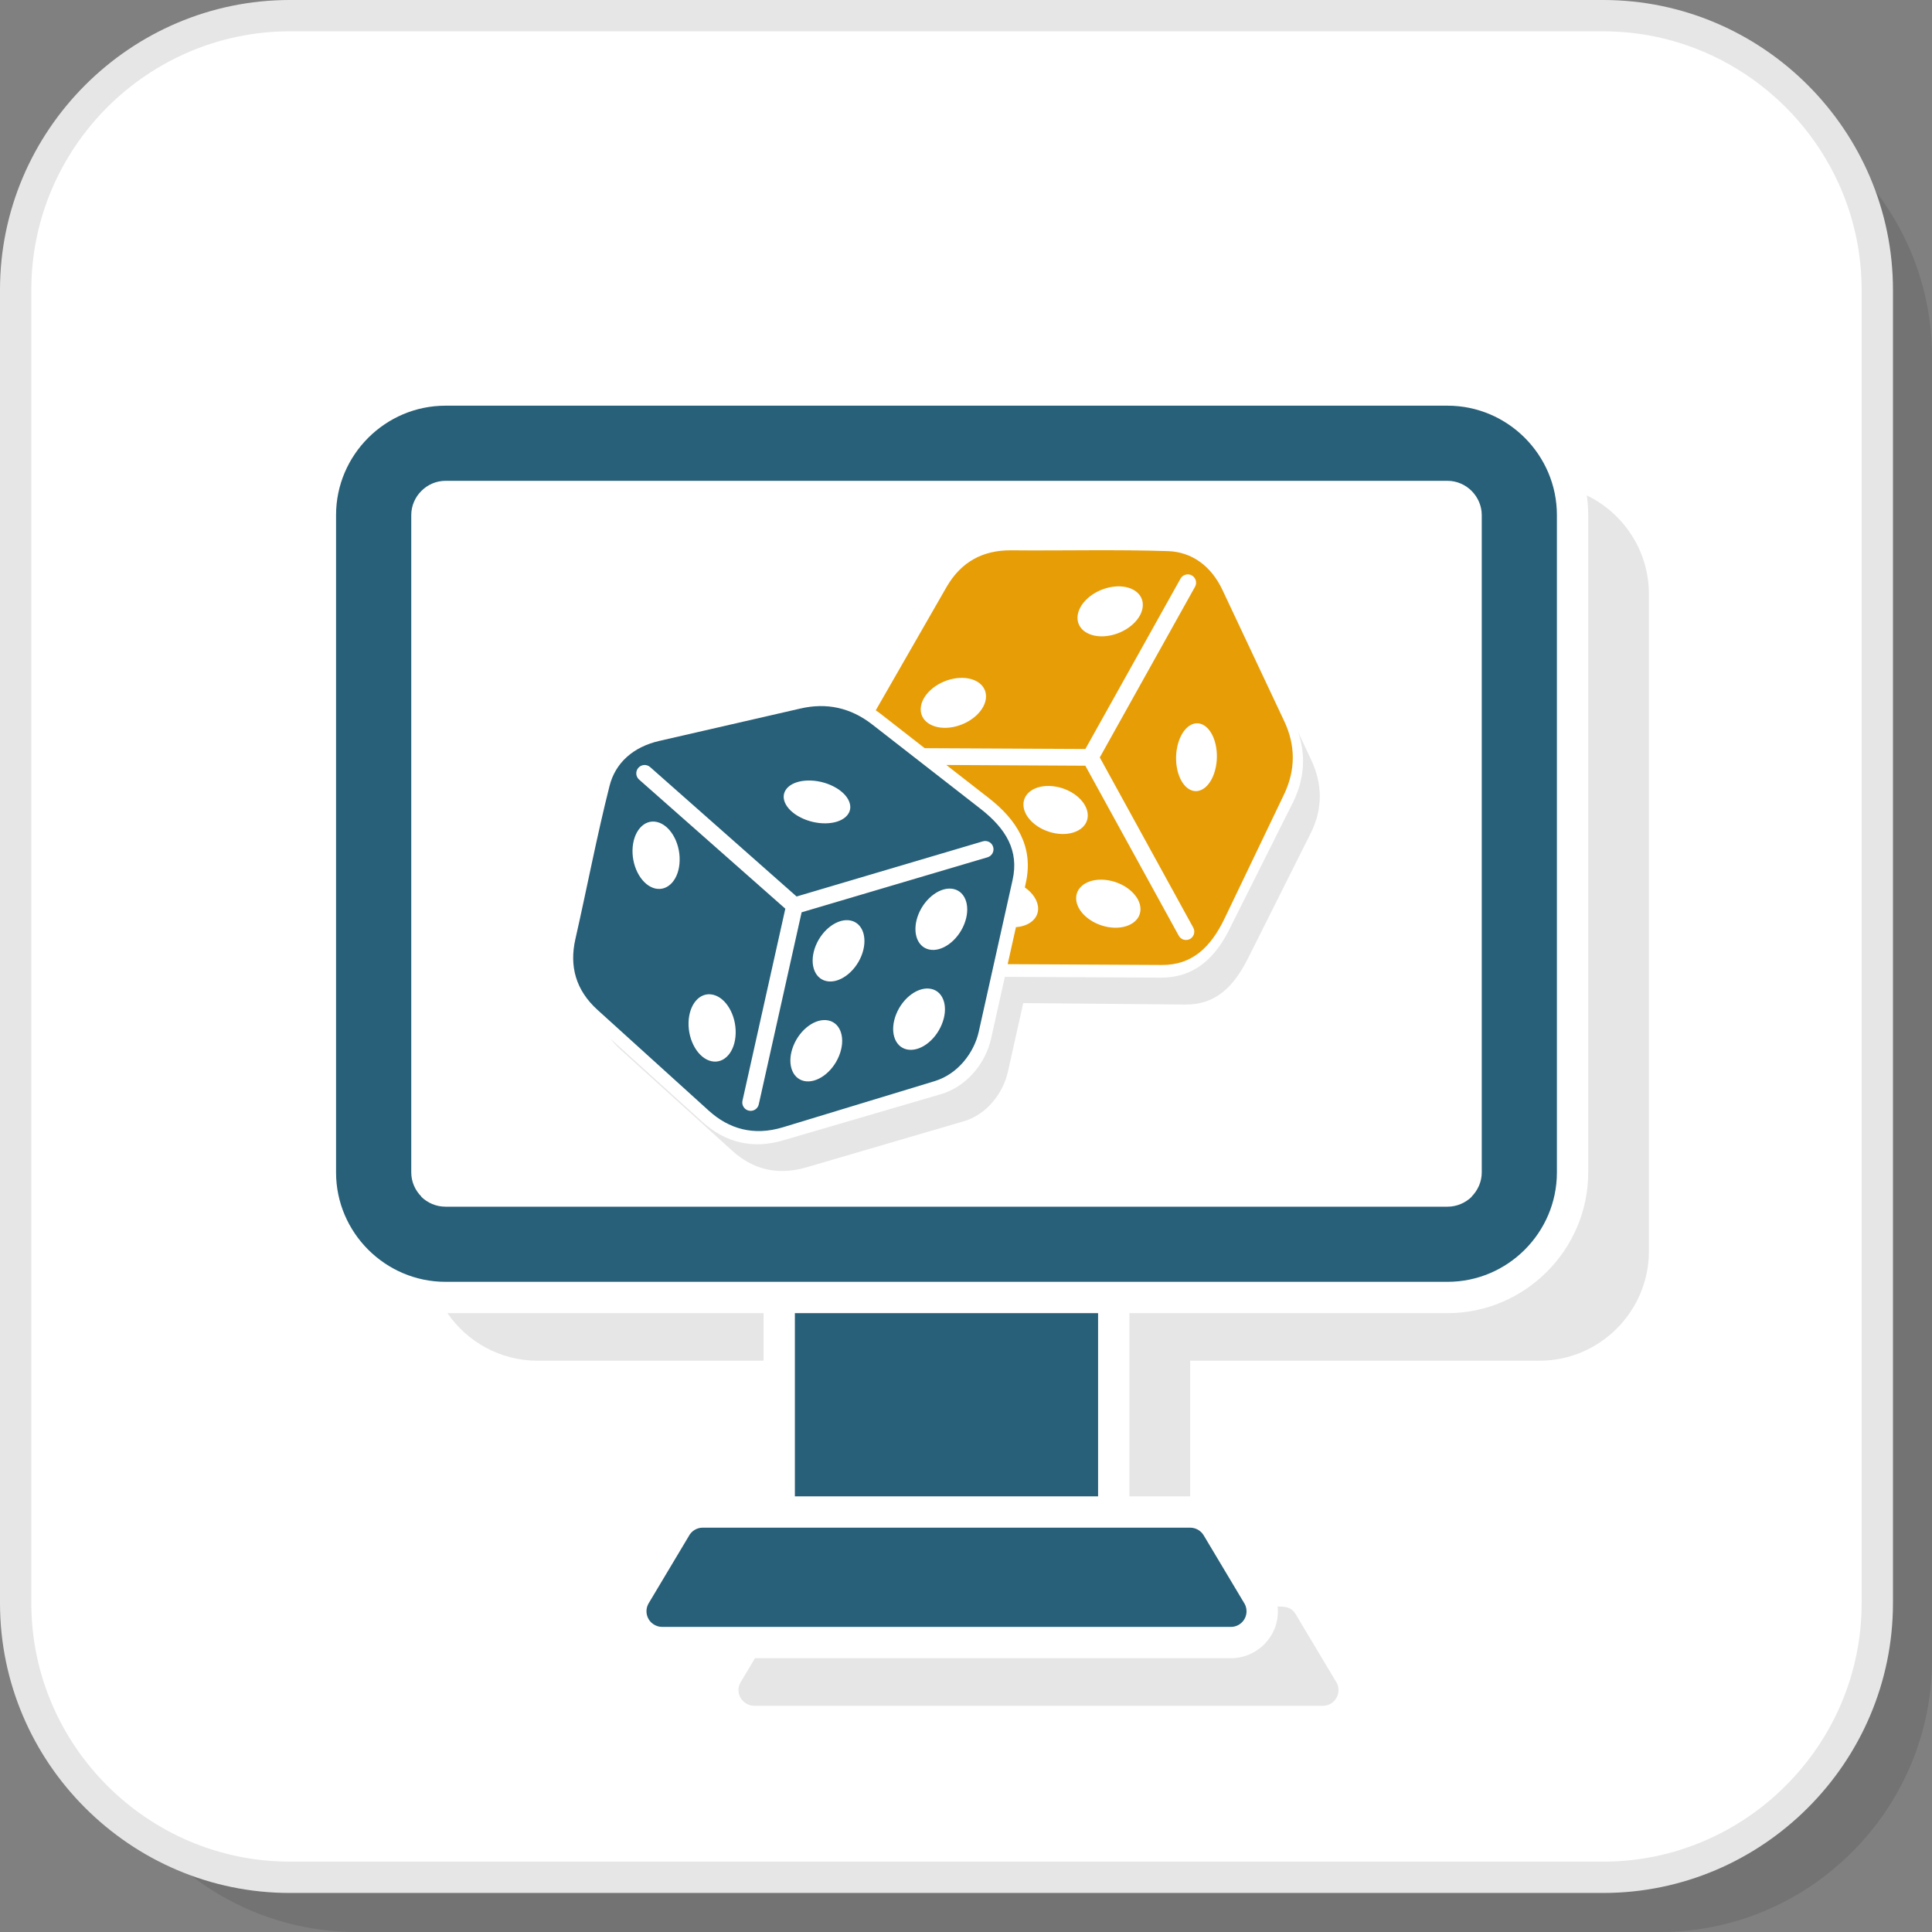 <?xml version="1.0" encoding="UTF-8"?>
<!DOCTYPE svg PUBLIC "-//W3C//DTD SVG 1.1//EN" "http://www.w3.org/Graphics/SVG/1.1/DTD/svg11.dtd">
<!-- Creator: CorelDRAW 2018 (64-Bit) -->
<svg xmlns="http://www.w3.org/2000/svg" xml:space="preserve" width="200px" height="200px" version="1.1" style="shape-rendering:geometricPrecision; text-rendering:geometricPrecision; image-rendering:optimizeQuality; fill-rule:evenodd; clip-rule:evenodd"
viewBox="0 0 3152.2 3152.2"
 xmlns:xlink="http://www.w3.org/1999/xlink">
 <rect x="0" y="0" width="3152.2" height="3152.2" fill="#808080" stroke="none"/>
 <defs>
  <style type="text/css">
   <![CDATA[
    .fil2 {fill:#276078}
    .fil5 {fill:#E6E6E6}
    .fil4 {fill:#E79D06}
    .fil1 {fill:white}
    .fil3 {fill:#E6E6E6;fill-rule:nonzero}
    .fil0 {fill:black;fill-opacity:0.102}
   ]]>
  </style>
 </defs>
 <g id="Layer_x0020_1">
  <path class="fil0" d="M581.8 3152.2l2126.5 0c244.1,0 443.9,-199.8 443.9,-443.9l0 -2126.5c0,-244.2 -199.8,-444 -443.9,-444l-2126.5 0c-244.2,0 -444,199.8 -444,444l0 2126.5c0,244.1 199.8,443.9 444,443.9z"/>
  <path class="fil1" d="M481 3051.5l2126.5 0c244.2,0 444,-199.8 444,-444l0 -2126.5c0,-244.1 -199.8,-443.9 -444,-443.9l-2126.5 0c-244.1,0 -443.9,199.8 -443.9,443.9l0 2126.5c0,244.2 199.8,444 443.9,444z"/>
  <path class="fil2" d="M2008.3 2654.4l-928.1 0c-4.4,0 -8.9,-1.2 -13,-3.7 -12.1,-7.2 -16,-22.8 -8.8,-34.9l65.2 -109.1c4.2,-8.4 12.9,-14.2 22.9,-14.2l795.5 0c8.7,0.1 17.1,4.5 21.9,12.5l65.2 109.1c3,4.2 4.7,9.3 4.7,14.8 0,14.1 -11.4,25.5 -25.5,25.5zm-1281.4 -1992.5l1634.8 0c98.2,0 178.5,80.3 178.5,178.5l0 1072.5c0,98.2 -80.3,178.5 -178.5,178.5l-1634.8 0c-98.2,0 -178.6,-80.3 -178.6,-178.5l0 -1072.5c0,-98.2 80.4,-178.5 178.6,-178.5zm1634.8 122.6l-1634.8 0c-15.3,0 -29.2,6.3 -39.4,16.5 -10.2,10.2 -16.5,24.2 -16.5,39.4l0 1072.5c0,15.2 6.3,29.2 16.5,39.4l-0.3 0.2c10.2,10 24.2,16.3 39.7,16.3l1634.8 0c15.4,0 29.4,-6.3 39.6,-16.3l-0.2 -0.2c10.1,-10.2 16.5,-24.2 16.5,-39.4l0 -1072.5c0,-15.2 -6.4,-29.2 -16.5,-39.4 -10.2,-10.2 -24.2,-16.5 -39.4,-16.5zm-1064.8 1358l494.7 0 0 298.9 -494.7 0 0 -298.9z"/>
  <path class="fil3" d="M2158.4 2783.1l-928 0c-19.4,-0.3 -32.2,-21.3 -21.9,-38.6l23.3 -39 776.5 0c44.9,0 81.2,-39.3 76.2,-84.3 12.2,0 22.3,0.4 29.5,12.5l65.2 109.1c11.8,16.6 0.1,40.3 -20.8,40.3zm-216.6 -563c0,73.8 0,147.5 0,221.3l-99.1 0c0,-99.6 0,-199.3 0,-298.9l519 0c126.2,0 229.6,-103.4 229.6,-229.6l0 -1072.5c0,-10.9 -0.8,-21.6 -2.3,-32.1 59.8,28.9 101.3,90.2 101.3,160.8l0 1072.5c0,98.2 -80.3,178.5 -178.5,178.5l-570 0zm-696 0l-368.8 0c-60.8,0 -114.8,-30.8 -147,-77.6l515.8 0 0 77.6z"/>
  <path class="fil3" d="M472.9 3037.4l2142.8 0c115.9,0 221.4,-47.4 297.8,-123.9 76.5,-76.4 123.9,-181.9 123.9,-297.8l0 -2142.8c0,-116 -47.4,-221.4 -123.9,-297.9 -76.4,-76.4 -181.9,-123.9 -297.8,-123.9l-2142.8 0c-116,0 -221.4,47.5 -297.9,123.9 -76.4,76.5 -123.9,181.9 -123.9,297.9l0 2142.8c0,115.9 47.5,221.4 123.9,297.8 76.5,76.5 181.9,123.9 297.9,123.9zm2142.8 51.1l-2142.8 0c-130.1,0 -248.3,-53.2 -334,-138.9 -85.7,-85.6 -138.9,-203.9 -138.9,-333.9l0 -2142.8c0,-130.1 53.2,-248.3 138.9,-334 85.7,-85.7 203.9,-138.9 334,-138.9l2142.8 0c130,0 248.3,53.2 333.9,138.9 85.7,85.7 138.9,203.9 138.9,334l0 2142.8c0,130 -53.2,248.3 -138.9,333.9 -85.6,85.7 -203.9,138.9 -333.9,138.9z"/>
  <g id="_2053003258496">
   <path class="fil4" d="M1962.8 1182.5c17.4,9 26.8,39.9 20.9,69.1 -5.9,29.3 -24.8,45.7 -42.2,36.8 -17.4,-8.9 -26.8,-39.9 -20.9,-69.1 5.9,-29.2 24.8,-45.7 42.2,-36.8zm-354 -46.1c-0.2,21.8 -24.1,44 -53.6,49.8 -29.4,5.7 -53.2,-7.4 -53,-29.1 0.1,-21.8 24.1,-44.1 53.5,-49.8 29.4,-5.7 53.2,7.3 53.1,29.1zm255.8 -149.3c-0.1,21.8 -24.1,44.1 -53.5,49.8 -29.5,5.7 -53.2,-7.3 -53.1,-29.1 0.2,-21.8 24.1,-44 53.6,-49.8 29.4,-5.7 53.2,7.4 53,29.1zm-3.8 496.4c-0.1,21 -23.7,34.1 -52.7,29.1 -29,-5 -52.4,-26.1 -52.3,-47.2 0.1,-21.1 23.7,-34.1 52.7,-29.1 29,5 52.4,26.1 52.3,47.2zm-86 -152.9c-0.1,21 -23.7,34.1 -52.7,29.1 -29,-5 -52.4,-26.1 -52.3,-47.2 0.1,-21.1 23.7,-34.1 52.7,-29.1 29,5 52.4,26.1 52.3,47.2zm-125.1 -432.7c85.3,0.8 170.7,-1.5 255.9,1.3 39.2,1.3 70.5,24.3 89,63.5l100.7 213.9c18.6,39.5 18.9,79.6 -0.6,120.2l-96.6 201.5c-23.1,48.2 -53.8,76.4 -102.4,76.1l-251.6 -1.3 13.5 -60.4c20.9,-1.5 36.1,-13.2 36.2,-30.1 0,-12.7 -8.5,-25.5 -21.7,-34.7l1.6 -7.4c13.2,-59.3 -15,-103.1 -60.6,-138.6l-69.1 -53.8 226.8 1.2 152.4 277.3c3.6,6.6 11.8,9 18.4,5.4 6.5,-3.6 8.9,-11.9 5.3,-18.5l-152.5 -277.7 155.4 -278.5c3.7,-6.5 1.3,-14.8 -5.3,-18.5 -6.5,-3.6 -14.8,-1.2 -18.4,5.3l-155.2 277.9 -262.1 -1.3 1.6 1.3 -73.5 -57.3c-2.7,-2 -5.3,-4 -8,-5.8l115.4 -201c24.1,-42 60.3,-60.4 105.4,-60z"/>
   <path class="fil2" d="M1388.2 1502c20.5,4.6 28.2,30.4 17.2,57.7 -11,27.2 -36.7,45.6 -57.2,41 -20.6,-4.6 -28.3,-30.4 -17.3,-57.7 11.1,-27.2 36.7,-45.6 57.3,-41zm167.7 -51.5c20.5,4.6 28.2,30.4 17.2,57.7 -11,27.2 -36.7,45.6 -57.2,41 -20.6,-4.6 -28.3,-30.4 -17.3,-57.7 11.1,-27.2 36.7,-45.6 57.3,-41zm-204.1 214.5c20.6,4.5 28.3,30.4 17.2,57.7 -11,27.2 -36.6,45.6 -57.2,41 -20.5,-4.6 -28.3,-30.4 -17.2,-57.7 11,-27.2 36.6,-45.6 57.2,-41zm167.7 -51.5c20.6,4.5 28.3,30.4 17.2,57.6 -11,27.3 -36.6,45.7 -57.2,41.1 -20.5,-4.6 -28.3,-30.4 -17.2,-57.7 11,-27.2 36.6,-45.6 57.2,-41zm-447.8 -272.4c21.3,4.8 37.9,32.9 37.2,62.9 -0.6,30 -18.4,50.4 -39.7,45.7 -21.2,-4.8 -37.9,-33 -37.2,-62.9 0.7,-30 18.5,-50.5 39.7,-45.7zm91.4 281.8c21.3,4.7 37.9,32.9 37.2,62.9 -0.6,30 -18.4,50.4 -39.7,45.6 -21.2,-4.7 -37.9,-32.9 -37.2,-62.9 0.7,-30 18.4,-50.4 39.7,-45.6zm120.4 -336.2c12.4,-15.1 44.7,-17.7 72,-5.7 27.3,12 39.4,34 26.9,49.1 -12.4,15.1 -44.6,17.7 -71.9,5.7 -27.3,-12 -39.4,-33.9 -27,-49.1zm-240.8 -14.8c-5.6,-4.9 -6.1,-13.5 -1.2,-19.1 5,-5.7 13.6,-6.2 19.2,-1.3l239 211.2 303.9 -90c7.2,-2.1 14.7,1.9 16.8,9.1 2.2,7.2 -1.9,14.7 -9.1,16.9l-303.4 89.8 -69.9 313.3c-1.6,7.4 -8.9,12 -16.3,10.3 -7.3,-1.6 -11.9,-8.9 -10.3,-16.2l69.9 -313.3 -238.6 -210.7zm-103.9 260.2c18.9,-83.2 34.8,-167.1 55.7,-249.8 9.6,-37.9 38.7,-63.6 81,-73.4l230.5 -52.9c42.4,-9.8 81.7,-1.6 117.3,26.2l176.2 137.2c42.3,32.9 63.2,68.8 52.6,116.3l-55.2 247.6c-7.6,34.1 -33.8,69 -71.8,80.6l-247.6 75.3c-48.4,14.7 -88.5,2.4 -120.9,-26.9l-181.6 -164.5c-35.9,-32.4 -46.2,-71.7 -36.2,-115.7z"/>
   <path class="fil5" d="M2117.8 1194l21.3 45.3c18.6,39.4 19.6,79.9 -0.6,120.2l-101.9 203.3c-23.9,47.9 -53.8,76.6 -102.4,76.2l-264.7 -2.4 -25.1 112.2c-7.6,34.1 -33.7,69.4 -71.8,80.6l-256.8 75.2c-48.6,14.2 -88.5,2.4 -120.9,-26.9l-181.6 -164.4c-6.6,-6 -12.4,-12.2 -17.3,-18.6l150 135.7c18.4,16.7 39.2,28.4 62.5,33.6 21.6,4.8 45.2,3.9 70.9,-3.9l256.9 -75.2c20.5,-6.3 37.9,-18.4 51.4,-33.6 14.7,-16.5 24.9,-36.7 29.3,-56.6l22.5 -100.9 254.4 1.3c27.4,0.1 49.9,-7.8 68.9,-22.7 18.4,-14.4 33,-35 45.4,-60.9l101.9 -203.4c10.6,-21.9 15.8,-43.8 15.9,-65.6 0.1,-16.3 -2.7,-32.5 -8.2,-48.5z"/>
  </g>
 </g>
</svg>

